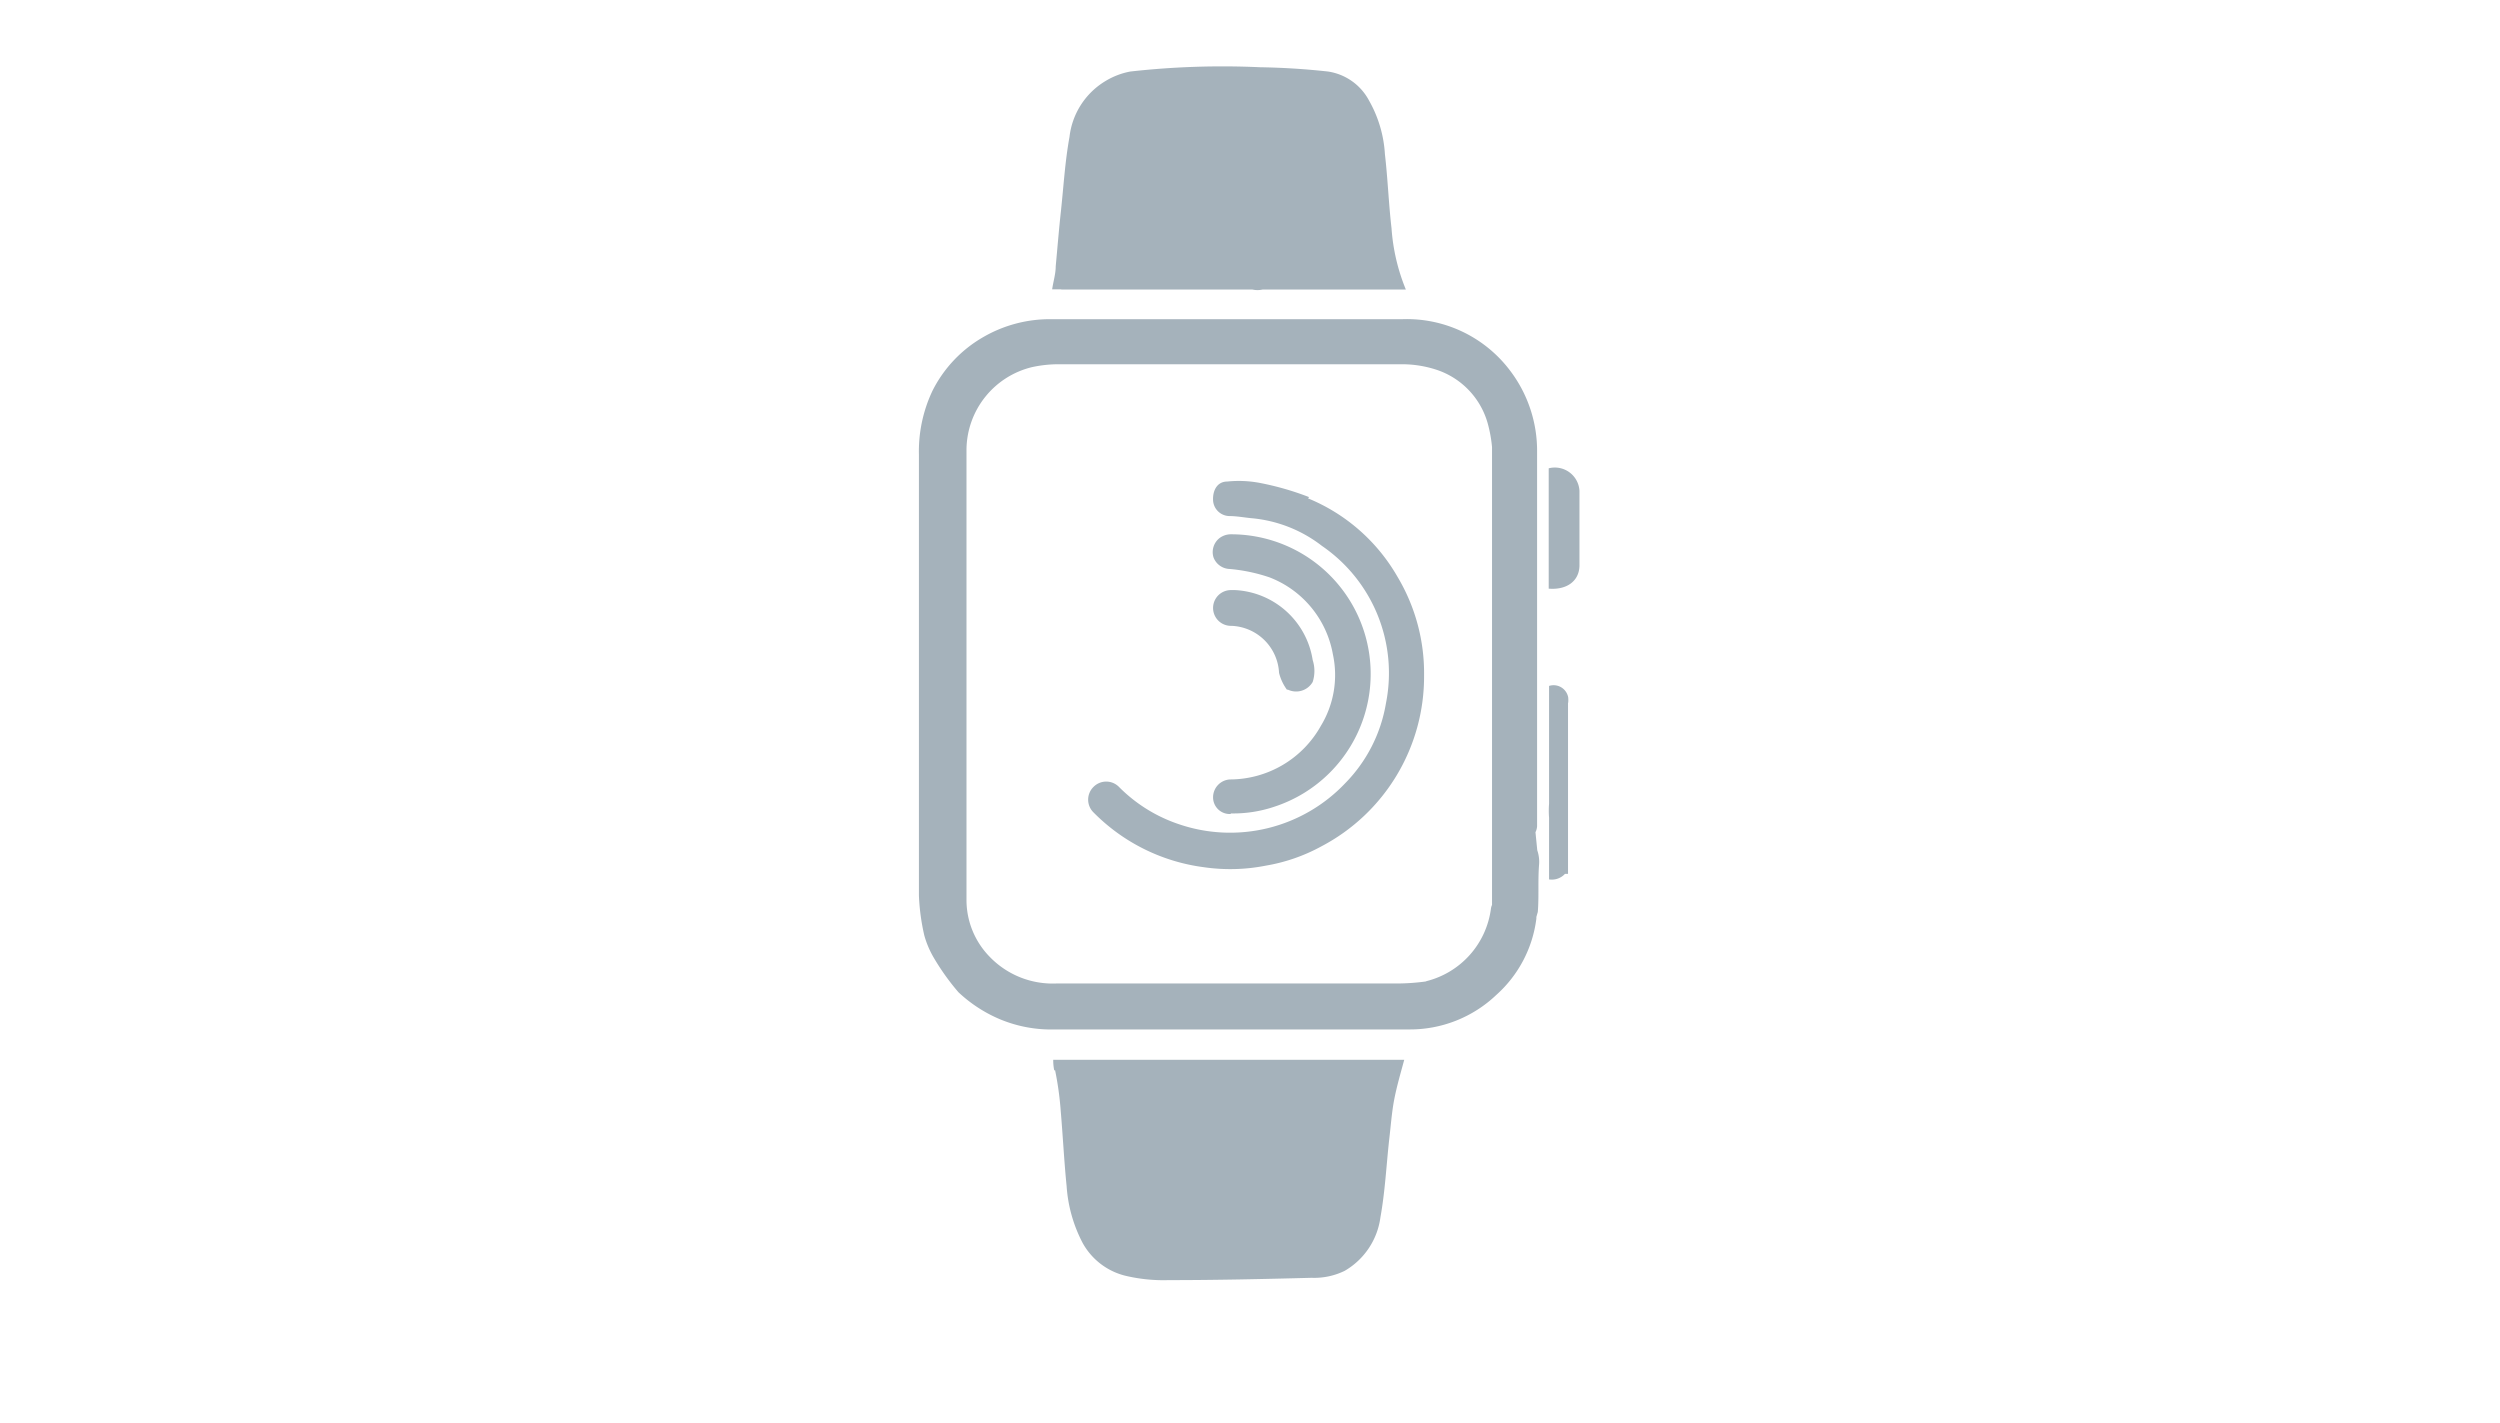 <svg id="Layer_5" data-name="Layer 5" xmlns="http://www.w3.org/2000/svg" xmlns:xlink="http://www.w3.org/1999/xlink" viewBox="0 0 139.81 79.57"><defs><style>.cls-1{fill:none;}.cls-2{clip-path:url(#clip-path);}.cls-3{fill:#a5b2bb;}</style><clipPath id="clip-path"><rect class="cls-1" width="139.81" height="79.57"/></clipPath></defs><title>Artboard 1</title><g class="cls-2"><path class="cls-3" d="M59.37,16.19l10.66,0a1.3,1.3,0,0,0,.59,0h8s0,0,0,0a11,11,0,0,1-.8-3.42c-.16-1.38-.21-2.77-.37-4.15a6.89,6.89,0,0,0-.89-3A3.12,3.12,0,0,0,74.27,4q-1.9-.21-3.81-.24A46.17,46.17,0,0,0,63.21,4a4.15,4.15,0,0,0-1.4.54,4.2,4.2,0,0,0-2,3.12c-.25,1.37-.33,2.77-.48,4.16-.11,1-.19,2-.29,3.07,0,.42-.13.83-.2,1.29a0,0,0,0,0,0,0h.47"/><path class="cls-3" d="M59,59.83a17.68,17.68,0,0,1,.32,2.3c.12,1.4.19,2.81.33,4.21a8,8,0,0,0,.89,3.16A3.75,3.75,0,0,0,63,71.36a9.24,9.24,0,0,0,2.35.23c2.66,0,5.32-.06,8-.13a3.88,3.88,0,0,0,1.85-.39,4.08,4.08,0,0,0,2-3c.26-1.44.33-2.9.49-4.35.09-.75.14-1.5.28-2.23s.36-1.48.56-2.22l0,0H58.9s0,0,0,0a3,3,0,0,0,.06.61"/><path class="cls-3" d="M88.33,27.44a1.38,1.38,0,0,0-1.72-1.25h0v6.73h0c1,.08,1.69-.41,1.72-1.26,0-1.41,0-2.82,0-4.24"/><path class="cls-3" d="M87.7,39.3a1.54,1.54,0,0,0,0-.3.83.83,0,0,0-1.07-.64s0,0,0,0v.51c0,2,0,4,0,6.08a5,5,0,0,0,0,.78h0v.89l0,0,0,.05v.73h0v1.78a0,0,0,0,0,0,0,1,1,0,0,0,.89-.31h.17V44.67c0-1.79,0-3.58,0-5.37"/><path class="cls-3" d="M73.21,27.8A16,16,0,0,0,70.42,27a6.31,6.31,0,0,0-1.79-.07c-.54,0-.82.47-.79,1.06a.93.93,0,0,0,.9.87c.42,0,.83.08,1.25.12a7.52,7.52,0,0,1,3.94,1.55,8.62,8.62,0,0,1,3.58,8.79,8.34,8.34,0,0,1-2.27,4.47,8.87,8.87,0,0,1-9.32,2.3A8.53,8.53,0,0,1,62.57,44a1,1,0,0,0-1.41,0,1,1,0,0,0,0,1.44,10.59,10.59,0,0,0,6.18,3.06,10.26,10.26,0,0,0,3.45-.09,9.91,9.91,0,0,0,3.11-1.08,10.72,10.72,0,0,0,5.74-9.55,10.51,10.51,0,0,0-1.49-5.53,10.25,10.25,0,0,0-5-4.38"/><path class="cls-3" d="M68.82,45.49a7.17,7.17,0,0,0,2.43-.37,7.81,7.81,0,0,0-2.44-15.24,1.06,1.06,0,0,0-.62.22,1,1,0,0,0-.33,1.06,1,1,0,0,0,.92.66,9.53,9.53,0,0,1,2.22.47,5.67,5.67,0,0,1,3.54,4.3,5.47,5.47,0,0,1-.67,4,5.84,5.84,0,0,1-5.09,3,1,1,0,0,0-.94,1,.93.93,0,0,0,1,.93"/><path class="cls-3" d="M68.87,35a2.77,2.77,0,0,1,2.66,2.63,2.68,2.68,0,0,0,.44.94s0,0,.06,0a1.07,1.07,0,0,0,1.38-.43,2,2,0,0,0,0-1.23A4.63,4.63,0,0,0,69.07,33h-.23a1,1,0,1,0,0,2"/><path class="cls-3" d="M85.93,47.88h0m-6.14,7A12.05,12.05,0,0,1,78.2,55c-.19,0-.38,0-.57,0q-9.27,0-18.54,0a4.89,4.89,0,0,1-3.74-1.49,4.54,4.54,0,0,1-1.3-3.2q0-12.58,0-25.19a4.79,4.79,0,0,1,3.67-4.59,7,7,0,0,1,1.44-.16c1.77,0,3.54,0,5.31,0,4.62,0,9.25,0,13.87,0a6.23,6.23,0,0,1,2,.31,4.41,4.41,0,0,1,2.86,3A7.55,7.55,0,0,1,83.44,25h0v7.21h0V48.42h0v.64l0,0v.48h0v1.07a.66.66,0,0,0-.06.2,4.82,4.82,0,0,1-3.65,4.07m6.14-8.34h0a.86.86,0,0,0,.09-.33c0-1.23,0-2.45,0-3.67q0-8.62,0-17.24a7.41,7.41,0,0,0-1.53-4.6,7.23,7.23,0,0,0-6-2.85q-9.82,0-19.65,0a7.43,7.43,0,0,0-3.79,1,7.17,7.17,0,0,0-2.84,3,7.9,7.9,0,0,0-.76,3.58q0,7.88,0,15.75c0,3,0,5.94,0,8.91a12,12,0,0,0,.3,2.22,5.26,5.26,0,0,0,.49,1.18,13.24,13.24,0,0,0,1.42,2A7.83,7.83,0,0,0,55.92,57a7.44,7.44,0,0,0,3.09.57c3.54,0,7.08,0,10.63,0,3,0,6.09,0,9.13,0a7,7,0,0,0,4.91-1.93,6.86,6.86,0,0,0,2.24-4.27h0v-.09L86,51c.07-.87,0-1.75.07-2.63a2,2,0,0,0-.1-.82h0Z"/></g></svg>